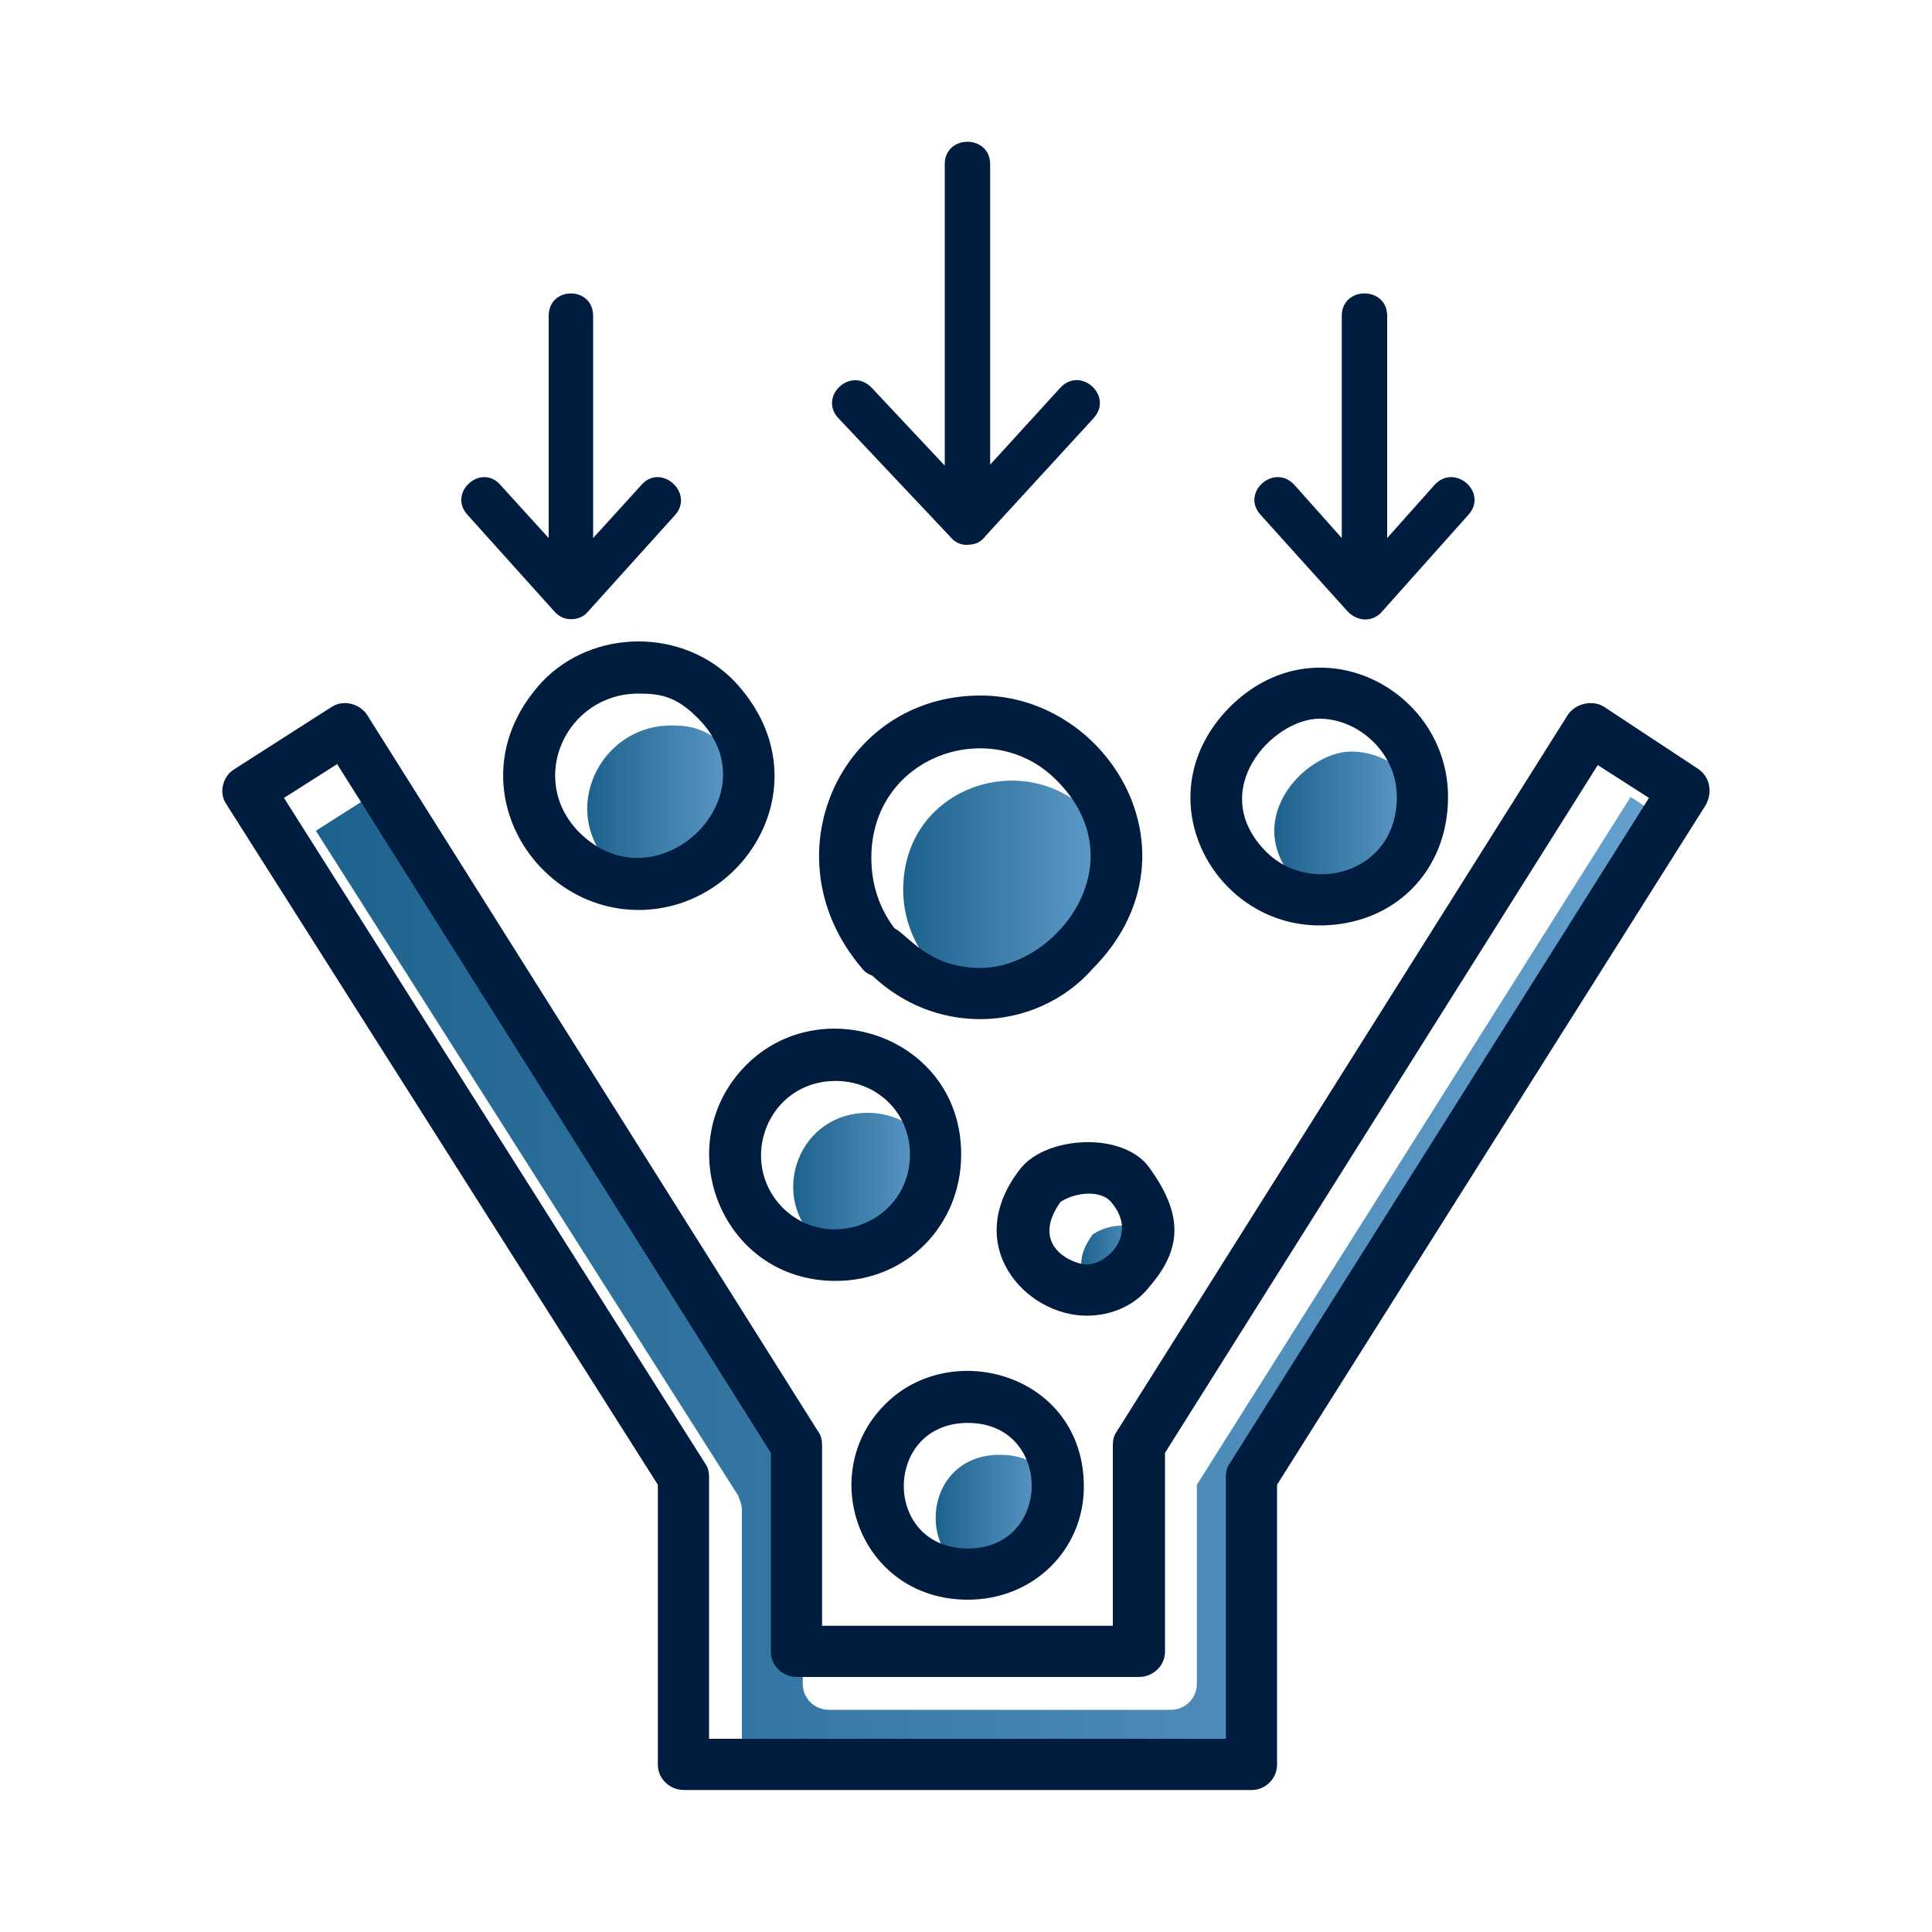 <svg xmlns="http://www.w3.org/2000/svg" xml:space="preserve" width="2in" height="2in" version="1.1" style="shape-rendering:geometricPrecision; text-rendering:geometricPrecision; image-rendering:optimizeQuality; fill-rule:evenodd; clip-rule:evenodd" viewBox="0 0 2000 2000" xmlns:xlink="http://www.w3.org/1999/xlink">
 <defs>
  <style type="text/css">
   
    .fil7 {fill:#360B4B}
    .fil4 {fill:url(#id0)}
    .fil3 {fill:url(#id1)}
    .fil2 {fill:url(#id2)}
    .fil0 {fill:url(#id3)}
    .fil6 {fill:url(#id4)}
    .fil1 {fill:url(#id5)}
    .fil5 {fill:url(#id6)}
   
  </style>
  <linearGradient id="id0" gradientUnits="userSpaceOnUse" x1="821.142" y1="1228.87" x2="975.071" y2="1228.87">
   <stop offset="0" style="stop-opacity: 1; stop-color: rgb(29, 98, 141);" id="id_109"></stop>
   <stop offset="1" style="stop-opacity: 1; stop-color: rgb(102, 161, 207);" id="id_110"></stop>
  </linearGradient>
  <linearGradient id="id1" gradientUnits="userSpaceOnUse" xlink:href="#id0" x1="1319.09" y1="858.067" x2="1479.39" y2="858.067">
  </linearGradient>
  <linearGradient id="id2" gradientUnits="userSpaceOnUse" xlink:href="#id0" x1="934.988" y1="921.72" x2="1162.29" y2="921.72">
  </linearGradient>
  <linearGradient id="id3" gradientUnits="userSpaceOnUse" xlink:href="#id0" x1="327.134" y1="1328.91" x2="1739.89" y2="1328.91">
  </linearGradient>
  <linearGradient id="id4" gradientUnits="userSpaceOnUse" xlink:href="#id0" x1="968.909" y1="1571.05" x2="1101.49" y2="1571.05">
  </linearGradient>
  <linearGradient id="id5" gradientUnits="userSpaceOnUse" xlink:href="#id0" x1="607.913" y1="836.445" x2="781.972" y2="836.445">
  </linearGradient>
  <linearGradient id="id6" gradientUnits="userSpaceOnUse" xlink:href="#id0" x1="1119.41" y1="1305.56" x2="1194.75" y2="1305.56">
  </linearGradient>
 </defs>
 <g id="Layer_x0020_1">
  <path class="fil0" d="M831 1537l-449 -712 -55 35 437 688c2,5 4,10 4,15l0 270 534 0 0 -270c0,-5 2,-10 4,-15l434 -689 -52 -34 -449 712 0 206c0,15 -12,27 -27,27l-354 0c-15,0 -27,-12 -27,-27l0 -206z" id="id_101"></path>
  <path class="fil1" d="M633 896c80,79 203,-39 123,-119 -23,-22 -39,-26 -61,-26 -75,0 -117,90 -62,145z" id="id_102"></path>
  <path class="fil2" d="M935 921c0,27 9,52 25,73 13,7 35,41 88,41 80,0 164,-110 78,-195 -67,-66 -191,-25 -191,81z" id="id_103"></path>
  <path class="fil3" d="M1399 778c-49,0 -118,74 -54,138 44,44 134,22 134,-58 0,-46 -39,-80 -80,-80z" id="id_104"></path>
  <path class="fil4" d="M975 1229c0,-44 -33,-77 -77,-77 -70,0 -102,83 -54,131 48,48 131,16 131,-54z" id="id_105"></path>
  <path class="fil5" d="M1182 1276c-9,-10 -33,-10 -51,2 -33,46 13,64 28,64 21,0 54,-32 23,-66z" id="id_106"></path>
  <path class="fil6" d="M1035 1636c89,0 89,-130 0,-130 -88,0 -89,130 0,130z" id="id_107"></path>
  <path class="fil7" d="M591 641c-7,0 -13,-3 -18,-9l-89 -99c-21,-23 14,-54 34,-31l50 55 0 -230c0,-31 46,-31 46,0l0 230 50 -55c20,-23 55,8 35,31l-92 102c-4,4 -10,6 -16,6zm775 317c-111,0 -183,-135 -93,-226 90,-90 226,-19 226,93 0,77 -56,133 -133,133zm0 -214c-49,0 -118,75 -55,138 45,45 135,23 135,-57 0,-46 -40,-81 -80,-81zm-70 1109l-588 0c-15,0 -27,-12 -27,-26l0 -290 -447 -705c-8,-12 -3,-29 9,-36l100 -64c12,-8 29,-4 37,8l467 742c3,4 4,9 4,14l0 187 301 0 0 -187c0,-5 1,-10 4,-14l467 -742c8,-12 26,-16 38,-8l97 64c12,8 15,24 8,37l-444 704 0 290c0,14 -12,26 -26,26zm-27 -53l0 -271c0,-5 1,-10 4,-14l434 -689 -53 -34 -448 712 0 206c0,14 -12,26 -27,26l-354 0c-15,0 -27,-12 -27,-26l0 -206 -449 -713 -55 35 436 689c3,4 4,9 4,14l0 271 535 0zm-267 -144c-112,0 -158,-130 -86,-202 69,-70 206,-31 206,85 0,65 -52,117 -120,117zm0 -183c-88,0 -89,130 0,130 88,0 88,-130 0,-130zm-137 -147c-119,0 -173,-142 -93,-223 78,-79 223,-29 223,92 0,73 -56,131 -130,131zm0 -207c-70,0 -102,83 -55,131 48,48 132,15 132,-55 0,-43 -34,-76 -77,-76zm150 -64c-41,0 -80,-15 -112,-45 -5,-2 -8,-4 -11,-8 -98,-115 -22,-282 123,-282 134,0 232,166 116,283 -29,33 -72,52 -116,52zm-89 -94c14,7 35,41 89,41 79,0 164,-110 78,-195 -67,-67 -191,-25 -191,81 0,27 8,52 24,73zm-265 -19c-112,0 -192,-136 -100,-236 53,-56 147,-56 200,0 93,100 13,236 -100,236zm0 -224c-75,0 -116,89 -61,144 80,79 203,-39 122,-119 -22,-22 -38,-25 -61,-25zm-80 6l0 0zm544 638c-64,0 -131,-74 -68,-153 27,-33 106,-38 133,0 33,46 36,82 -1,124 -14,18 -38,29 -64,29zm-27 -118c-33,46 13,65 27,65 21,0 55,-32 24,-66 -10,-10 -33,-10 -51,1zm-98 -680c-6,0 -12,-3 -16,-8l-116 -123c-21,-22 12,-54 34,-32l76 81 0 -312c0,-31 47,-31 47,0l0 311 73 -80c21,-22 55,9 34,32l-111 121c-6,8 -12,10 -21,10zm396 70l-91 -101c-21,-23 14,-54 35,-31l49 55 0 -230c0,-31 47,-31 47,0l0 230 49 -55c21,-23 56,8 35,31l-91 102c-10,9 -23,8 -33,-1z" id="id_108" style="fill: rgb(0, 29, 64);"></path>
 </g>
</svg>